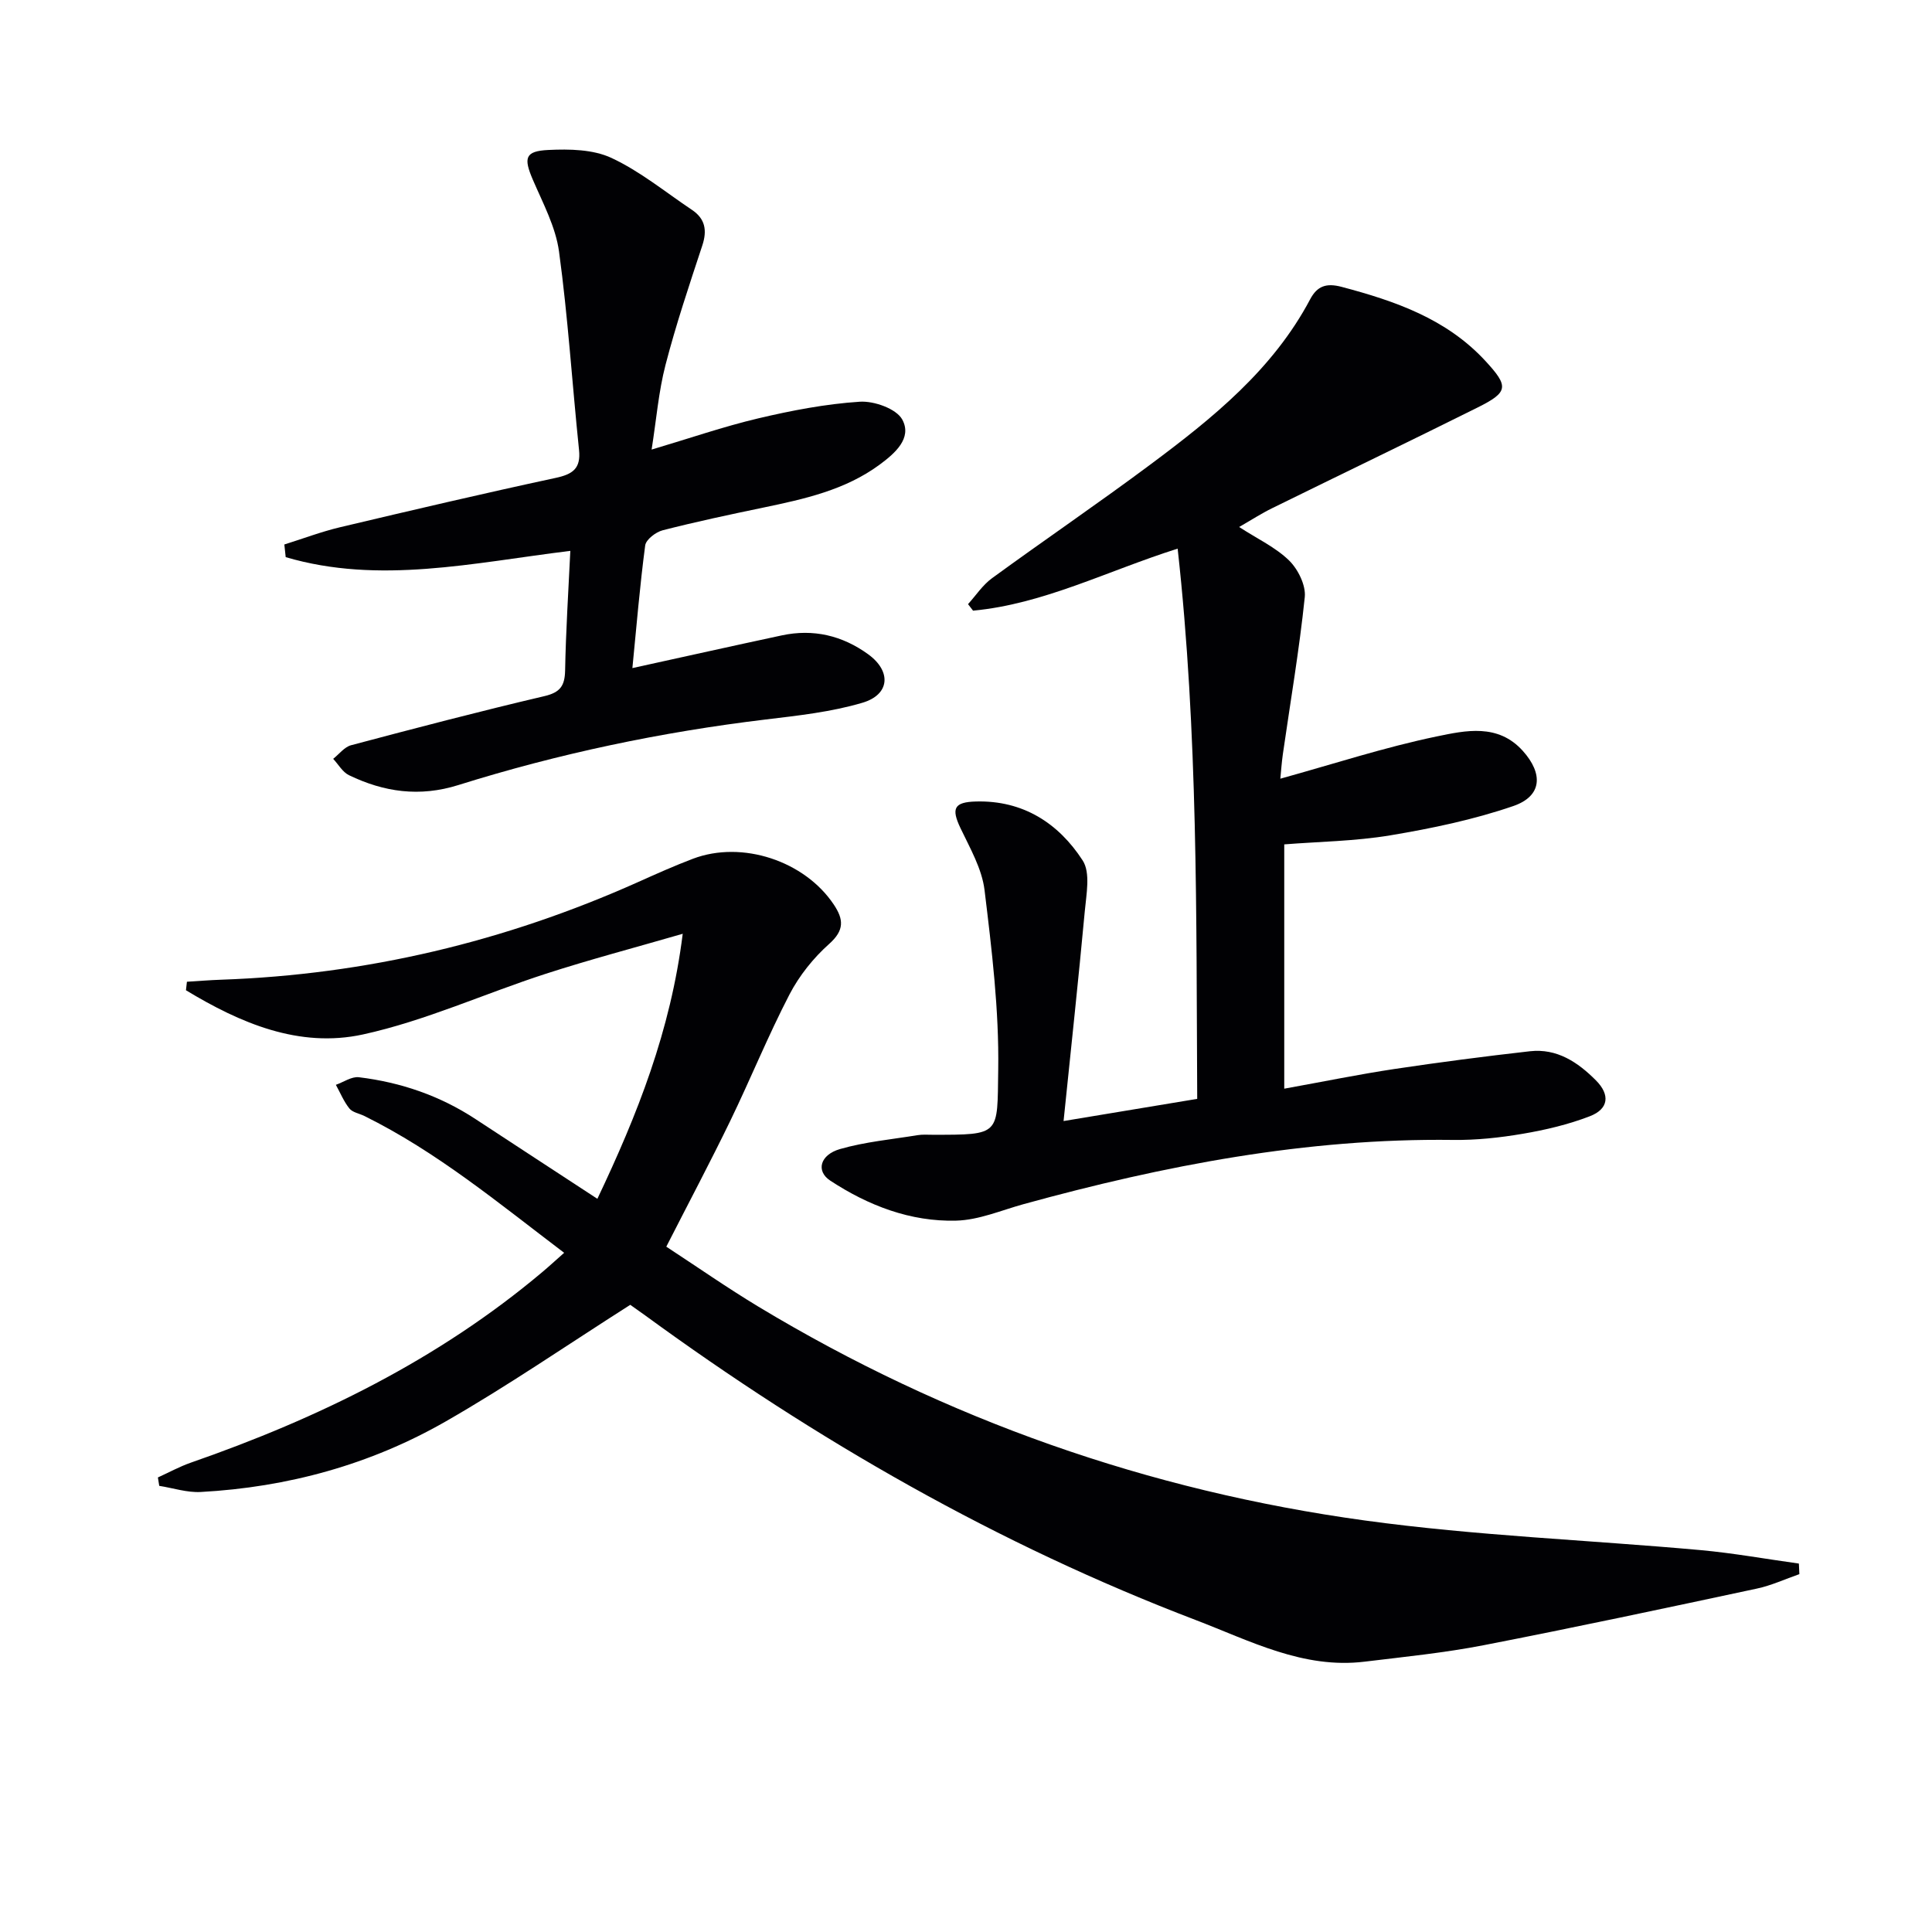 <svg enable-background="new 0 0 400 400" viewBox="0 0 400 400" xmlns="http://www.w3.org/2000/svg"><g fill="#010104"><path d="m130.49 270.15c-13.16 8.38-25.36 16.78-38.17 24.12-15.62 8.96-32.75 13.65-50.77 14.63-2.83.15-5.72-.82-8.58-1.27-.09-.58-.19-1.16-.28-1.74 2.27-1.03 4.47-2.24 6.81-3.06 26.42-9.19 51.24-21.32 72.8-39.48 1.38-1.16 2.7-2.38 4.5-3.97-13.61-10.32-26.38-20.93-41.39-28.34-1.04-.51-2.43-.73-3.08-1.55-1.16-1.45-1.88-3.24-2.79-4.89 1.59-.56 3.26-1.75 4.76-1.57 8.68 1.05 16.8 3.83 24.16 8.67 8.2 5.39 16.42 10.74 25.22 16.5 8.28-17.42 15.16-34.76 17.67-54.87-10.08 2.92-19.31 5.35-28.38 8.29-12.64 4.09-24.91 9.73-37.81 12.55-13.24 2.89-25.46-2.37-36.66-9.15.07-.59.13-1.17.2-1.76 2.35-.14 4.7-.34 7.06-.42 30.08-1.05 58.8-7.9 86.26-20.18 3.79-1.7 7.58-3.4 11.46-4.87 10.19-3.85 23.13.46 29.16 9.51 2.04 3.06 2.2 5.3-.96 8.12-3.28 2.92-6.21 6.59-8.23 10.48-4.43 8.54-8.06 17.5-12.26 26.17-4.13 8.52-8.58 16.9-13.24 26.04 6.34 4.15 12.58 8.5 19.07 12.42 38.8 23.39 80.8 38.12 125.56 44.27 23 3.16 46.31 4.04 69.46 6.13 6.83.62 13.6 1.85 20.4 2.79.03.73.06 1.46.1 2.19-2.94 1.02-5.82 2.36-8.84 3-18.81 4.02-37.63 8.04-56.51 11.71-8.13 1.58-16.42 2.41-24.66 3.41-12.69 1.55-23.69-4.31-34.92-8.6-40.98-15.63-78.68-37.27-114.05-63.1-1.21-.87-2.44-1.73-3.07-2.18z"/><path d="m256.55 109.11c3.81 2.47 7.55 4.21 10.34 6.93 1.85 1.81 3.5 5.14 3.25 7.58-1.13 10.88-2.98 21.69-4.54 32.53-.25 1.77-.37 3.55-.52 5.07 10.99-3.04 21.58-6.51 32.43-8.76 5.91-1.22 12.63-2.72 17.77 3 4.26 4.74 4 9.37-1.96 11.42-8.23 2.83-16.88 4.63-25.48 6.07-7.33 1.22-14.85 1.3-21.95 1.87v50.58c8.25-1.49 15.48-2.97 22.77-4.07 9.34-1.4 18.71-2.62 28.09-3.68 5.6-.63 9.92 2.26 13.67 6.03 2.96 2.97 2.66 5.91-1.25 7.42-4.45 1.72-9.2 2.84-13.92 3.64-4.74.81-9.6 1.33-14.39 1.27-30.37-.39-59.81 5.28-88.92 13.29-4.64 1.28-9.29 3.3-13.98 3.42-9.47.25-18.21-3.13-26.06-8.28-3.01-1.97-2.14-5.34 2.01-6.54 5.21-1.5 10.71-2 16.09-2.88.98-.16 2-.08 3-.08 14.28.01 13.46.12 13.67-13.44.19-12.39-1.33-24.86-2.83-37.21-.54-4.43-3.01-8.69-4.99-12.85-1.93-4.06-1.34-5.38 3.22-5.5 9.74-.26 17.08 4.49 22.08 12.2 1.66 2.55.76 7.02.44 10.56-1.31 14.18-2.85 28.35-4.39 43.4 9.94-1.65 18.5-3.07 27.67-4.59-.21-37.95.18-75.75-4.05-113.92-14.66 4.64-27.74 11.47-42.36 12.84-.35-.45-.69-.9-1.04-1.35 1.64-1.81 3.03-3.96 4.97-5.37 10.88-7.94 22.03-15.52 32.83-23.57 12.84-9.57 25.31-19.6 33.03-34.17 1.46-2.75 3.33-3.42 6.51-2.58 11.07 2.93 21.67 6.59 29.73 15.29 4.93 5.33 4.85 6.49-1.57 9.69-14.13 7.04-28.36 13.87-42.52 20.84-2.24 1.09-4.32 2.45-6.85 3.9z"/><path d="m118.08 114.05c-20.14 2.47-39.58 7-58.93 1.3-.09-.87-.19-1.75-.28-2.62 3.84-1.2 7.62-2.64 11.53-3.57 14.85-3.52 29.7-7 44.62-10.21 3.54-.76 5.27-1.92 4.86-5.81-1.42-13.68-2.28-27.44-4.14-41.06-.7-5.12-3.34-10.03-5.43-14.89-1.92-4.48-1.64-5.91 3.21-6.14 4.37-.21 9.27-.13 13.08 1.65 5.94 2.77 11.16 7.07 16.66 10.75 2.75 1.84 3.18 4.25 2.14 7.39-2.7 8.18-5.45 16.37-7.61 24.7-1.44 5.55-1.9 11.35-2.88 17.54 7.86-2.33 14.88-4.76 22.07-6.46 6.91-1.63 13.97-2.99 21.04-3.45 2.95-.19 7.58 1.46 8.79 3.7 2.09 3.87-1.54 7-4.69 9.33-7.15 5.27-15.6 7.12-24.08 8.89-6.97 1.45-13.94 2.93-20.84 4.7-1.43.37-3.46 1.92-3.62 3.14-1.11 8.36-1.8 16.78-2.65 25.39 10.64-2.33 20.78-4.6 30.93-6.77 6.53-1.4 12.54.03 17.9 3.92 4.83 3.51 4.51 8.34-1.21 10.03-6.45 1.91-13.28 2.65-20 3.46-21.64 2.6-42.88 7.06-63.66 13.58-8.04 2.52-15.4 1.45-22.65-2.05-1.32-.64-2.18-2.23-3.26-3.38 1.23-.97 2.32-2.45 3.71-2.82 13.3-3.53 26.62-7.02 40.01-10.16 3.28-.77 4.23-2.12 4.3-5.3.15-8.13.67-16.24 1.08-24.78z"/></g></svg>